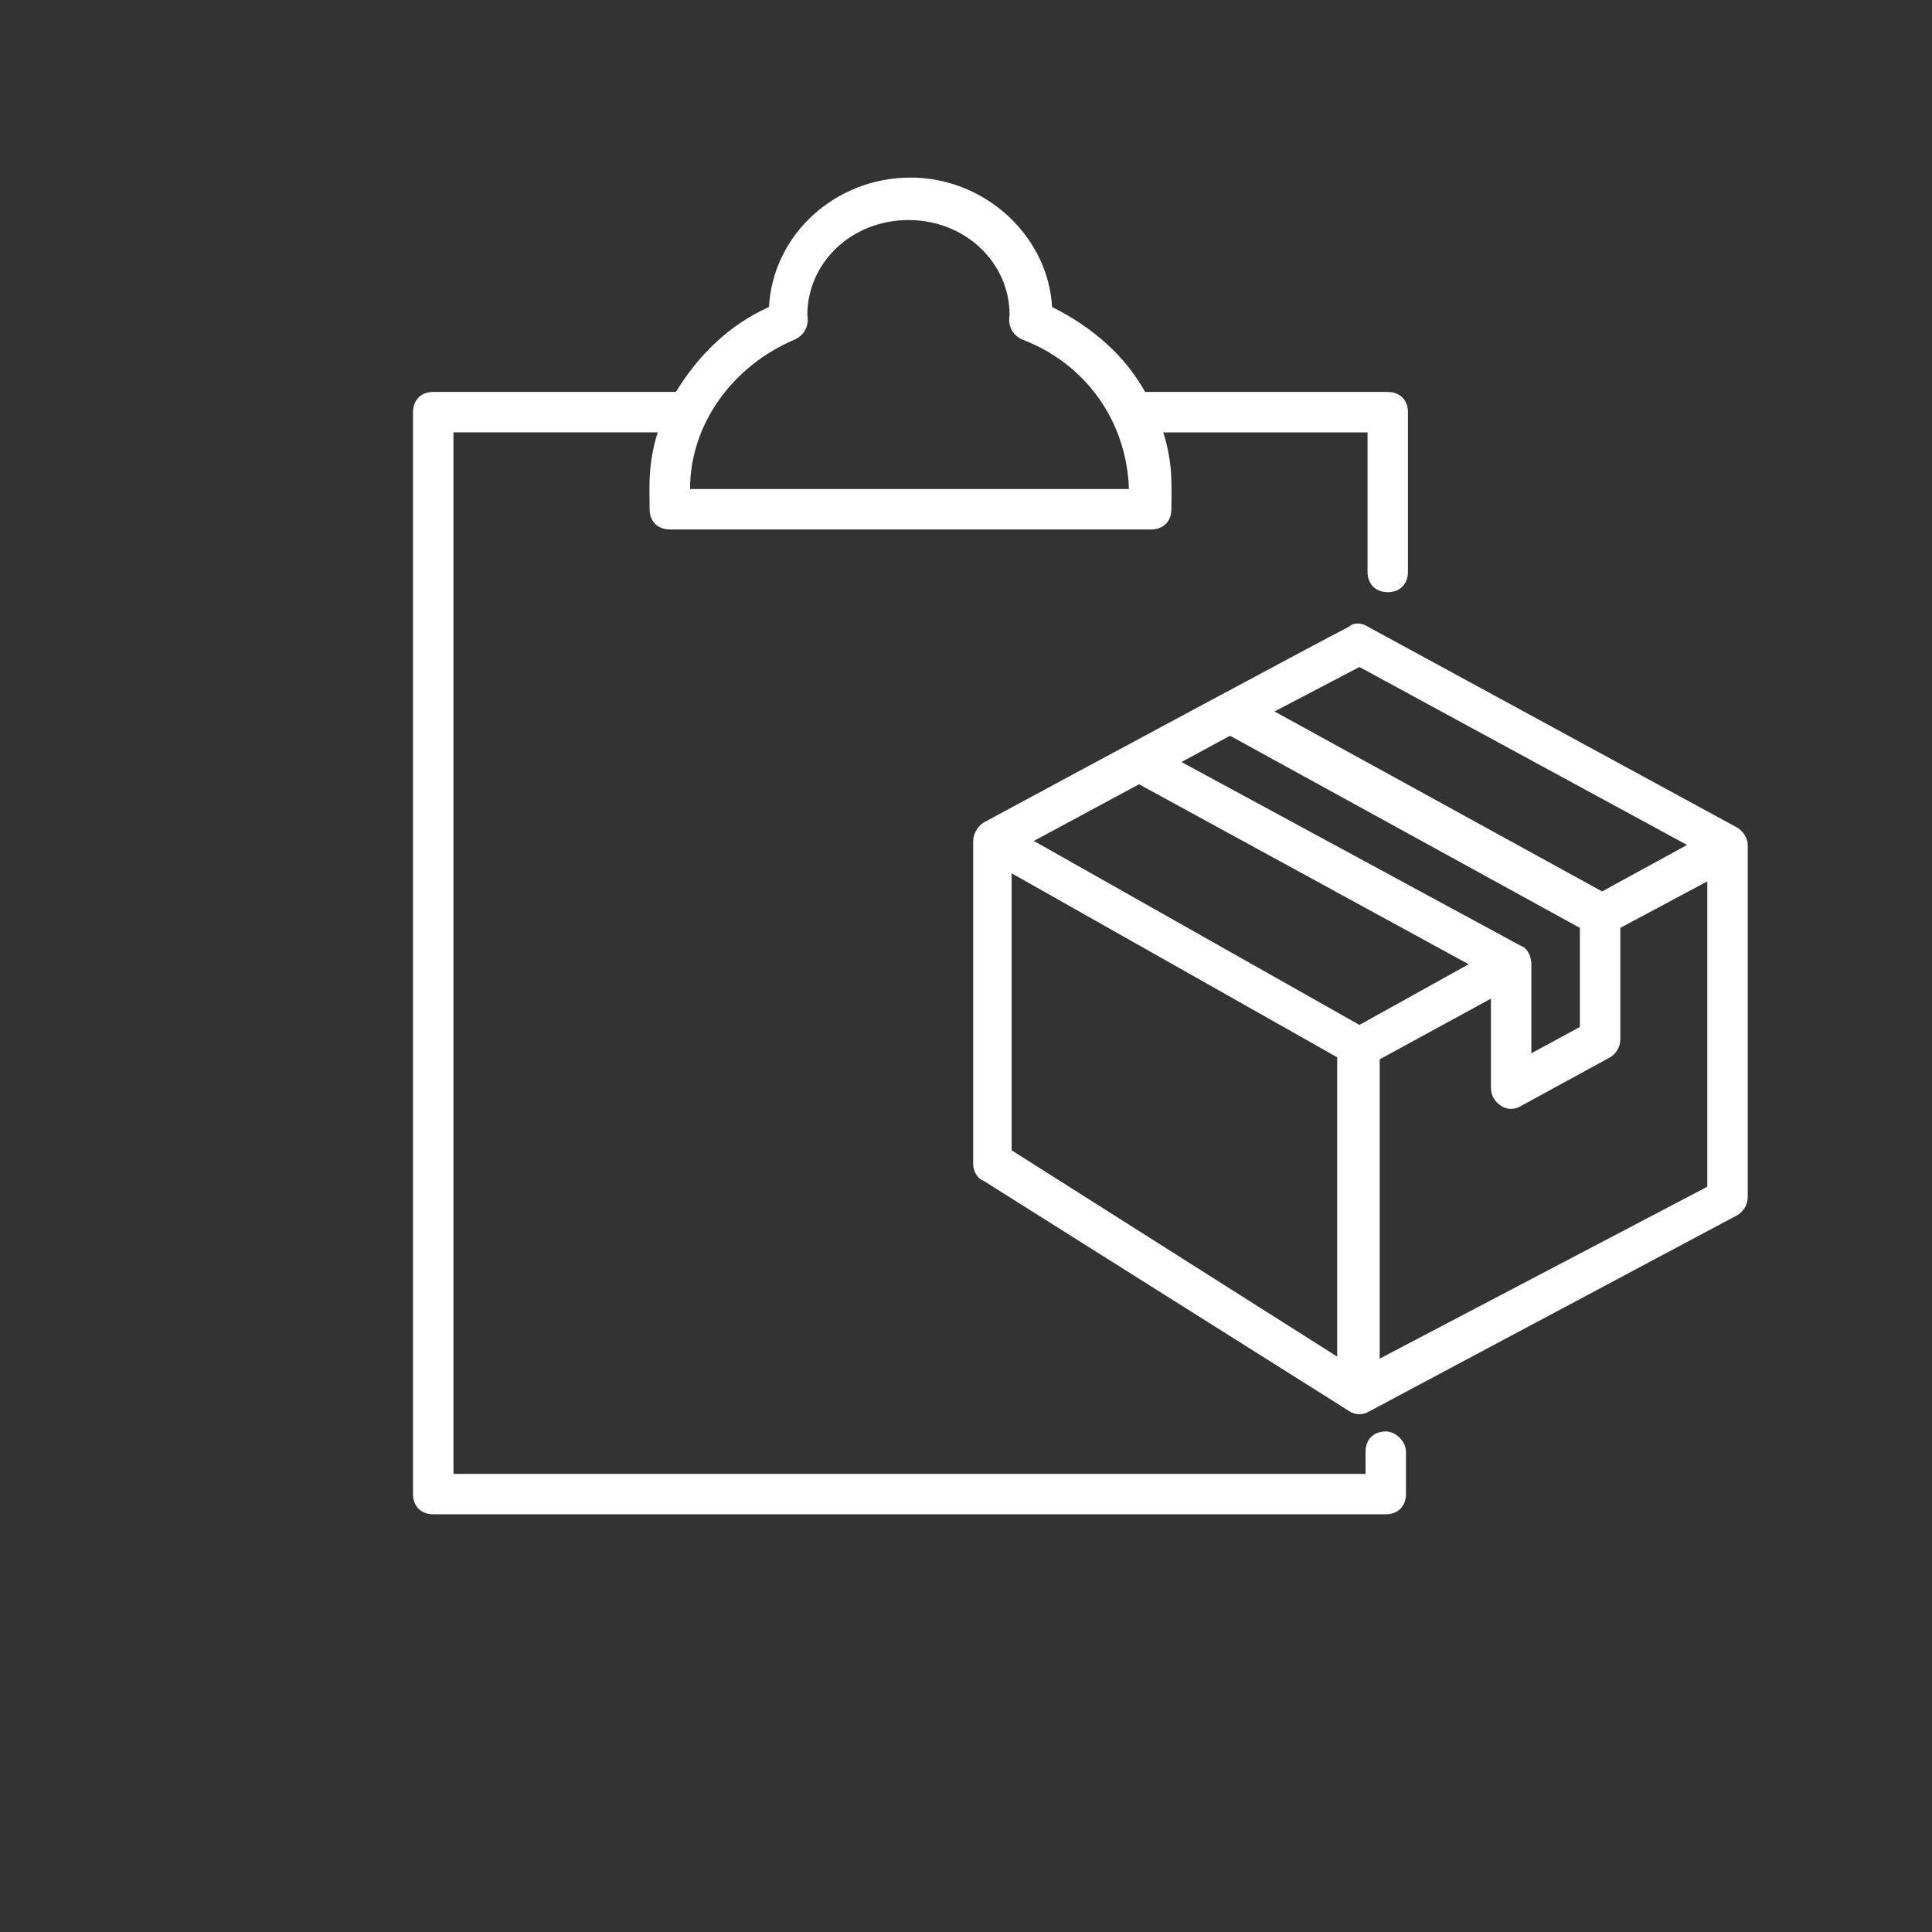 <?xml version="1.0" encoding="utf-8"?>
<!-- Generator: Adobe Illustrator 15.0.0, SVG Export Plug-In . SVG Version: 6.00 Build 0)  -->
<!DOCTYPE svg PUBLIC "-//W3C//DTD SVG 1.1//EN" "http://www.w3.org/Graphics/SVG/1.1/DTD/svg11.dtd">
<svg version="1.1" id="Layer_1" xmlns="http://www.w3.org/2000/svg" xmlns:xlink="http://www.w3.org/1999/xlink" x="0px" y="0px"
	 width="141.73px" height="141.73px" viewBox="0 0 141.73 141.73" enable-background="new 0 0 141.73 141.73" xml:space="preserve">
<rect x="0" y="0" width="141.73" height="141.73" fill="#333333" stroke="none"/>
<path fill="#FFFFFF" d="M101.658,105.009c-0.891,0-1.483,0.593-1.483,1.481v1.633H33.265V31.719h14.984
	c-0.744,2.374-0.593,4.007-0.593,5.64c0,0.888,0.593,1.482,1.482,1.482H84.45c0.887,0,1.481-0.594,1.481-1.482
	c0-1.633,0.151-3.265-0.595-5.64h14.986v10.238c0,0.889,0.592,1.485,1.484,1.485c0.886,0,1.48-0.596,1.48-1.485V30.234
	c0-0.888-0.595-1.482-1.48-1.482H84.005c-1.485-2.669-3.857-4.748-6.825-6.23c-0.295-5.192-4.897-9.495-10.386-9.495
	c-5.489,0-10.089,4.152-10.383,9.495c-2.968,1.335-5.193,3.562-6.826,6.23H31.781c-0.891,0-1.483,0.594-1.483,1.482v79.374
	c0,0.887,0.593,1.479,1.483,1.479h69.878c0.888,0,1.481-0.593,1.481-1.479v-3.118C103.14,105.749,102.399,105.009,101.658,105.009
	 M58.339,24.894c0.589-0.297,1.034-0.89,0.887-1.781c0-3.858,3.265-6.971,7.419-6.971c4.153,0,7.418,3.113,7.418,6.971
	c-0.15,0.892,0.295,1.484,0.89,1.781c4.748,1.782,7.713,6.083,7.863,10.98H50.621C50.621,31.126,53.739,26.824,58.339,24.894"/>
<path fill="#FFFFFF" d="M127.323,60.649L127.323,60.649l-27-14.689c-0.446-0.296-1.039-0.296-1.336,0
	c-1.78,0.894-23.293,12.464-26.85,14.393c-0.448,0.296-0.746,0.889-0.746,1.337v23.734c0,0.447,0.298,1.04,0.746,1.188l26.85,16.912
	c0.445,0.296,1.037,0.296,1.485,0l27-14.392c0.443-0.297,0.74-0.741,0.74-1.333V61.985C128.213,61.54,127.916,60.945,127.323,60.649
	 M99.727,48.93l24.035,13.055l-6.233,3.41L93.497,52.192L99.727,48.93z M111.597,69.402l-24.926-13.5l3.562-1.929l25.666,14.095
	v7.271l-3.56,1.928v-6.528C112.341,70.146,112.043,69.551,111.597,69.402 M83.559,57.534l24.181,13.203l-8.013,4.451L75.841,61.69
	L83.559,57.534z M74.212,84.386V64.062l23.882,13.499v21.957L74.212,84.386z M101.212,99.668V77.711l8.161-4.451v6.527
	c0,0.595,0.298,1.036,0.741,1.335c0.442,0.297,1.039,0.297,1.481,0l6.528-3.561c0.444-0.296,0.742-0.74,0.742-1.336v-8.158
	l6.381-3.411v22.401L101.212,99.668z"/>
</svg>
